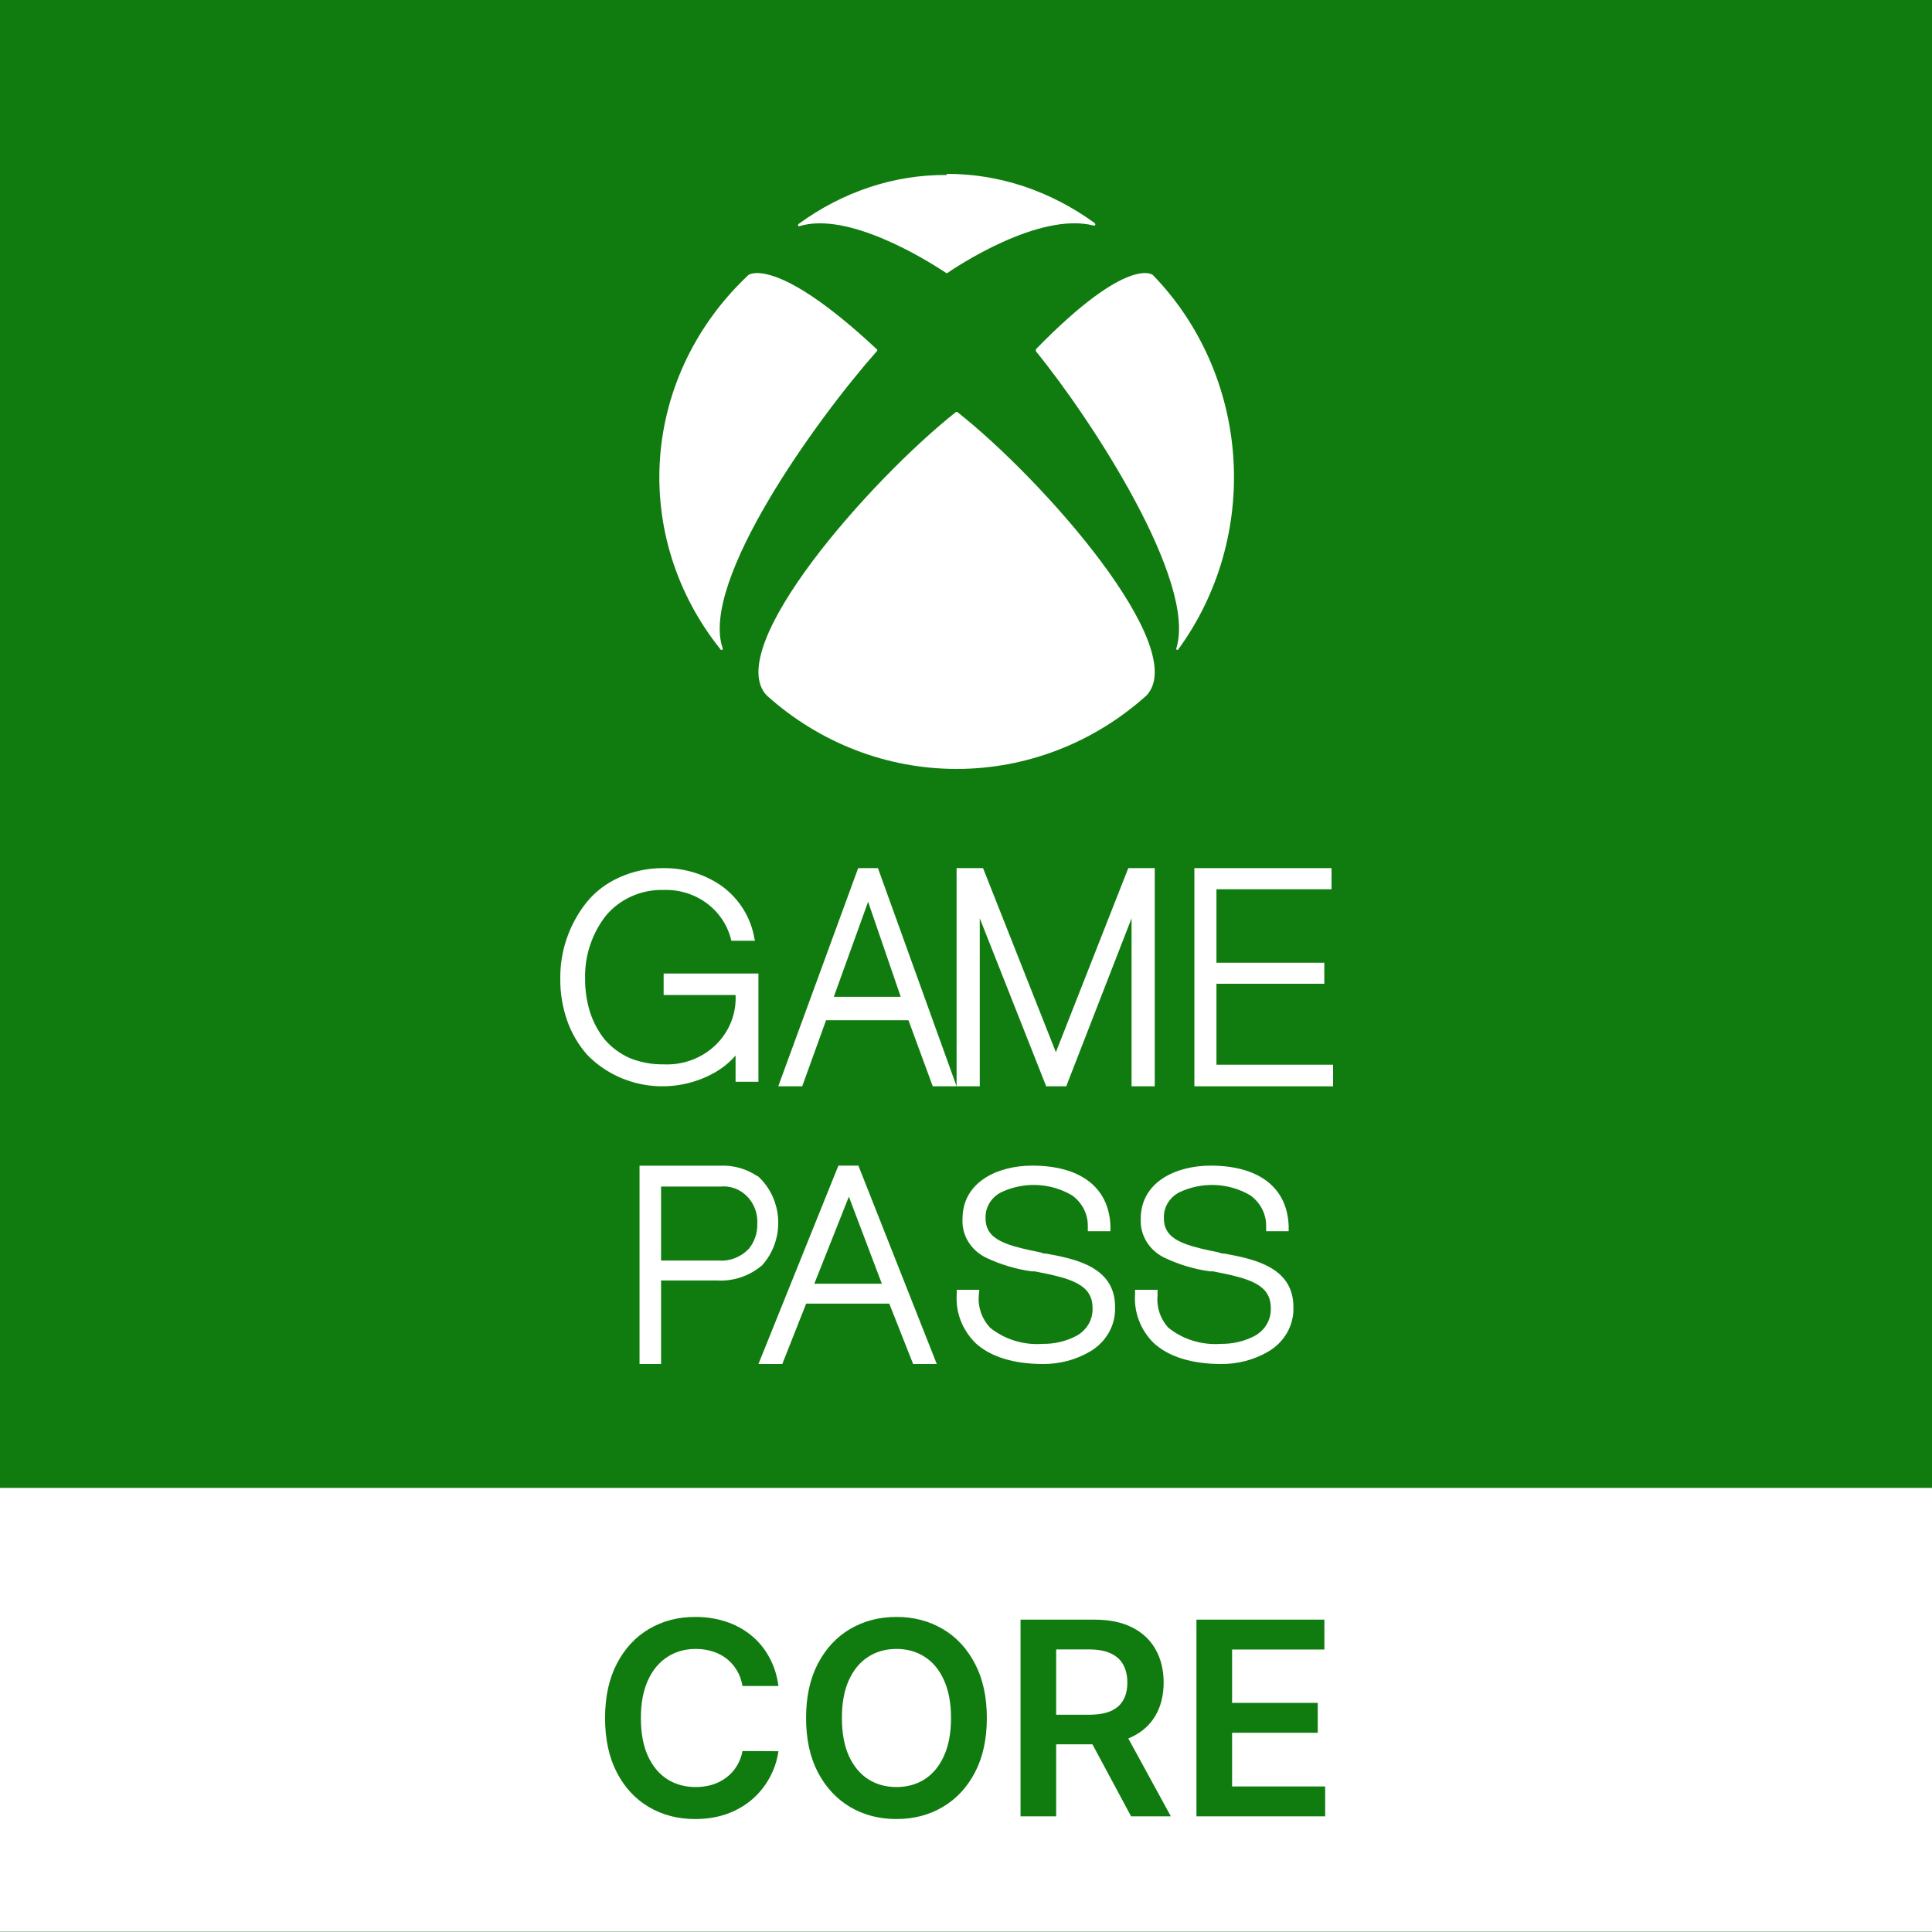 
<svg width="100" height="100" viewBox="0 0 100 100" fill="none" xmlns="http://www.w3.org/2000/svg">
<rect width="100" height="100" fill="#107C10"/>
<path d="M38.732 14.241C38.732 14.268 38.732 14.268 38.732 14.241C36.054 16.752 34.432 20.102 34.166 23.666C33.901 27.23 35.011 30.763 37.29 33.607C37.298 33.621 37.311 33.632 37.327 33.637C37.343 33.642 37.36 33.641 37.376 33.634C37.391 33.627 37.402 33.614 37.407 33.599C37.413 33.584 37.412 33.567 37.404 33.553C36.219 30.092 42.264 21.698 45.381 18.183C45.397 18.169 45.407 18.15 45.41 18.129C45.41 18.102 45.41 18.102 45.381 18.075C40.088 13.127 38.703 14.241 38.732 14.241Z" fill="white"/>
<path d="M59.677 14.241C62.116 16.752 63.594 20.102 63.836 23.666C64.078 27.23 63.066 30.763 60.99 33.607C60.987 33.614 60.982 33.62 60.977 33.625C60.971 33.631 60.964 33.635 60.957 33.637C60.95 33.64 60.942 33.641 60.934 33.64C60.927 33.639 60.919 33.637 60.913 33.634C60.906 33.63 60.9 33.625 60.895 33.619C60.89 33.613 60.886 33.606 60.883 33.599C60.881 33.591 60.88 33.583 60.881 33.575C60.881 33.568 60.883 33.56 60.887 33.553C61.967 30.092 56.484 21.698 53.619 18.183C53.614 18.166 53.614 18.147 53.619 18.129C53.619 18.102 53.619 18.102 53.619 18.075C58.442 13.127 59.703 14.241 59.677 14.241Z" fill="white"/>
<path d="M49.01 9C51.713 8.993 54.365 9.875 56.664 11.548C56.675 11.56 56.683 11.575 56.687 11.592C56.692 11.608 56.694 11.626 56.691 11.643C56.691 11.675 56.637 11.675 56.61 11.675C53.763 10.943 49.437 13.853 49.031 14.133H48.977C47.894 13.407 43.899 10.949 41.398 11.7C41.372 11.712 41.343 11.712 41.317 11.7C41.311 11.685 41.308 11.669 41.308 11.653C41.308 11.636 41.311 11.62 41.317 11.605C43.621 9.919 46.285 9.036 48.999 9.057" fill="white"/>
<path d="M49.487 21.32C49.514 21.32 49.514 21.32 49.542 21.32C54.017 24.847 61.651 33.538 59.345 35.995C56.62 38.449 53.128 39.8 49.514 39.8C45.9 39.8 42.409 38.449 39.684 35.995C37.367 33.544 45.028 24.852 49.487 21.32Z" fill="white"/>
<path d="M39.197 60.876C38.635 60.499 37.977 60.31 37.311 60.336H33.102V70.6H34.217V66.278H37.121C37.958 66.326 38.783 66.049 39.438 65.5C39.725 65.186 39.947 64.814 40.091 64.407C40.235 63.999 40.299 63.565 40.278 63.131C40.257 62.697 40.151 62.272 39.968 61.882C39.785 61.493 39.528 61.146 39.212 60.865L39.197 60.876ZM34.202 61.416H37.285C37.536 61.39 37.789 61.421 38.027 61.508C38.265 61.594 38.482 61.734 38.664 61.917C38.846 62.1 38.987 62.323 39.08 62.569C39.172 62.816 39.212 63.08 39.197 63.345C39.21 63.815 39.056 64.273 38.765 64.63C38.565 64.843 38.324 65.007 38.058 65.114C37.792 65.22 37.508 65.265 37.224 65.246H34.217V61.411L34.202 61.416Z" fill="white"/>
<path d="M44.43 60.333H43.395L39.257 70.6H40.492L41.727 67.474H46.028L47.263 70.6H48.487L44.43 60.333ZM42.149 66.445L43.937 61.939L45.644 66.445H42.149Z" fill="white"/>
<path d="M54.133 64.883C54.056 64.883 53.974 64.883 53.892 64.832C52.097 64.469 51.013 64.189 51.013 63.059C51 62.789 51.067 62.521 51.206 62.285C51.346 62.048 51.552 61.854 51.801 61.722C52.377 61.443 53.02 61.31 53.666 61.336C54.313 61.362 54.941 61.547 55.49 61.872C55.749 62.059 55.957 62.301 56.099 62.578C56.241 62.855 56.311 63.161 56.305 63.469V63.728H57.476V63.443C57.394 61.437 55.9 60.333 53.426 60.333C51.637 60.333 49.82 61.178 49.82 63.085C49.795 63.492 49.895 63.897 50.106 64.251C50.318 64.606 50.633 64.895 51.013 65.085C51.764 65.447 52.572 65.69 53.405 65.806H53.563C55.44 66.169 56.551 66.474 56.551 67.708C56.563 67.998 56.491 68.285 56.342 68.54C56.194 68.793 55.974 69.004 55.709 69.148C55.178 69.426 54.58 69.567 53.974 69.558C53.481 69.595 52.986 69.54 52.516 69.394C52.047 69.25 51.612 69.018 51.237 68.713C51.028 68.485 50.869 68.219 50.77 67.931C50.672 67.644 50.635 67.341 50.663 67.039L50.69 66.759H49.519V67.013C49.49 67.467 49.56 67.921 49.724 68.348C49.888 68.775 50.142 69.165 50.471 69.496C51.232 70.216 52.452 70.6 53.974 70.6C54.835 70.609 55.682 70.387 56.415 69.957C56.822 69.72 57.156 69.386 57.385 68.989C57.613 68.592 57.728 68.145 57.717 67.692C57.745 65.578 55.676 65.163 54.133 64.883Z" fill="white"/>
<path d="M63.363 64.883C63.281 64.883 63.199 64.883 63.117 64.832C61.327 64.469 60.244 64.189 60.244 63.059C60.23 62.789 60.296 62.521 60.434 62.285C60.572 62.049 60.777 61.854 61.026 61.722C61.603 61.443 62.247 61.31 62.894 61.336C63.542 61.362 64.171 61.547 64.72 61.872C64.978 62.06 65.186 62.302 65.328 62.579C65.469 62.856 65.54 63.161 65.536 63.469V63.728H66.701V63.443C66.619 61.437 65.125 60.333 62.657 60.333C60.868 60.333 59.045 61.178 59.045 63.085C59.022 63.492 59.123 63.897 59.335 64.252C59.547 64.606 59.863 64.896 60.244 65.085C60.992 65.447 61.798 65.69 62.63 65.806H62.794C64.665 66.169 65.776 66.474 65.776 67.708C65.789 67.998 65.718 68.285 65.57 68.539C65.423 68.793 65.204 69.004 64.939 69.148C64.406 69.426 63.807 69.567 63.199 69.558C62.706 69.594 62.211 69.539 61.742 69.394C61.272 69.249 60.838 69.017 60.463 68.713C60.258 68.483 60.104 68.216 60.01 67.929C59.916 67.641 59.884 67.339 59.915 67.039V66.759H58.75V67.013C58.72 67.466 58.789 67.92 58.952 68.347C59.114 68.774 59.368 69.165 59.697 69.496C60.457 70.216 61.678 70.6 63.199 70.6C64.062 70.61 64.911 70.387 65.645 69.957C66.052 69.72 66.386 69.386 66.615 68.989C66.843 68.592 66.958 68.144 66.947 67.692C66.975 65.578 64.884 65.163 63.363 64.883Z" fill="white"/>
<path d="M62.963 55.109V50.919H68.546V49.831H62.963V46.027H68.92V44.934H61.821V56.227H69V55.109H62.963Z" fill="white"/>
<path d="M58.4 44.934L54.652 54.462L50.882 44.934H49.513V56.227H50.713V47.531L54.151 56.227H55.188L58.569 47.531V56.227H59.769V44.934H58.4Z" fill="white"/>
<path d="M45.442 44.934H44.419L40.282 56.227H41.522L42.757 52.809H47.023L48.279 56.227H49.513L45.442 44.934ZM43.157 51.596L44.933 46.675L46.622 51.596H43.157Z" fill="white"/>
<path d="M34.35 50.361V51.502H38.073C38.097 51.98 38.018 52.458 37.839 52.904C37.66 53.351 37.386 53.756 37.035 54.094C36.684 54.433 36.263 54.696 35.799 54.868C35.336 55.039 34.84 55.115 34.345 55.091C33.735 55.1 33.13 54.986 32.569 54.754C32.084 54.533 31.655 54.214 31.309 53.818C30.969 53.394 30.71 52.915 30.545 52.403C30.366 51.836 30.278 51.245 30.285 50.651C30.255 49.492 30.626 48.356 31.338 47.422C31.697 46.983 32.158 46.632 32.683 46.396C33.208 46.16 33.783 46.046 34.362 46.064C35.172 46.038 35.965 46.288 36.603 46.769C37.241 47.249 37.684 47.931 37.854 48.694H39.079L39.049 48.586C38.875 47.52 38.287 46.557 37.404 45.893C36.514 45.255 35.43 44.918 34.321 44.934C33.54 44.93 32.767 45.094 32.06 45.413C31.405 45.703 30.829 46.137 30.38 46.68C29.464 47.822 28.978 49.231 29.001 50.674C28.994 51.406 29.114 52.133 29.356 52.825C29.58 53.468 29.927 54.064 30.38 54.583C31.205 55.441 32.31 56.002 33.511 56.172C34.712 56.342 35.937 56.112 36.984 55.519C37.398 55.288 37.766 54.988 38.073 54.634V55.992H39.256V50.389H34.35V50.361Z" fill="white"/>
<rect y="77.013" width="100" height="22.973" fill="white"/>
<path d="M40.292 87.267H38.432C38.379 86.962 38.282 86.692 38.139 86.457C37.996 86.218 37.819 86.016 37.607 85.85C37.395 85.684 37.153 85.56 36.881 85.477C36.613 85.391 36.323 85.348 36.011 85.348C35.458 85.348 34.967 85.487 34.54 85.766C34.112 86.041 33.777 86.445 33.535 86.979C33.293 87.509 33.172 88.157 33.172 88.923C33.172 89.701 33.293 90.358 33.535 90.891C33.781 91.422 34.115 91.823 34.54 92.094C34.967 92.363 35.456 92.497 36.006 92.497C36.311 92.497 36.596 92.457 36.861 92.378C37.13 92.295 37.37 92.174 37.582 92.015C37.798 91.856 37.978 91.66 38.124 91.428C38.273 91.196 38.376 90.931 38.432 90.633L40.292 90.643C40.222 91.127 40.071 91.581 39.839 92.005C39.611 92.429 39.311 92.804 38.94 93.129C38.568 93.45 38.134 93.702 37.637 93.884C37.14 94.063 36.588 94.153 35.981 94.153C35.087 94.153 34.288 93.946 33.585 93.531C32.882 93.117 32.329 92.519 31.924 91.737C31.52 90.954 31.318 90.016 31.318 88.923C31.318 87.826 31.522 86.888 31.93 86.109C32.337 85.326 32.892 84.728 33.595 84.314C34.298 83.9 35.093 83.692 35.981 83.692C36.548 83.692 37.075 83.772 37.562 83.931C38.05 84.09 38.484 84.324 38.865 84.632C39.246 84.937 39.559 85.312 39.804 85.756C40.053 86.197 40.215 86.7 40.292 87.267ZM51.079 88.923C51.079 90.02 50.873 90.959 50.462 91.742C50.055 92.52 49.498 93.117 48.792 93.531C48.089 93.946 47.292 94.153 46.401 94.153C45.509 94.153 44.71 93.946 44.004 93.531C43.302 93.114 42.745 92.515 42.334 91.737C41.926 90.954 41.722 90.016 41.722 88.923C41.722 87.826 41.926 86.888 42.334 86.109C42.745 85.326 43.302 84.728 44.004 84.314C44.71 83.9 45.509 83.692 46.401 83.692C47.292 83.692 48.089 83.9 48.792 84.314C49.498 84.728 50.055 85.326 50.462 86.109C50.873 86.888 51.079 87.826 51.079 88.923ZM49.224 88.923C49.224 88.15 49.103 87.499 48.861 86.969C48.623 86.435 48.291 86.032 47.867 85.761C47.443 85.486 46.954 85.348 46.401 85.348C45.847 85.348 45.358 85.486 44.934 85.761C44.51 86.032 44.177 86.435 43.935 86.969C43.696 87.499 43.577 88.15 43.577 88.923C43.577 89.695 43.696 90.348 43.935 90.881C44.177 91.412 44.51 91.814 44.934 92.09C45.358 92.361 45.847 92.497 46.401 92.497C46.954 92.497 47.443 92.361 47.867 92.09C48.291 91.814 48.623 91.412 48.861 90.881C49.103 90.348 49.224 89.695 49.224 88.923ZM52.823 94.013V83.832H56.641C57.423 83.832 58.079 83.968 58.61 84.239C59.143 84.511 59.546 84.892 59.818 85.383C60.093 85.87 60.23 86.439 60.23 87.088C60.23 87.741 60.091 88.308 59.813 88.788C59.538 89.266 59.132 89.635 58.595 89.897C58.058 90.156 57.398 90.285 56.616 90.285H53.897V88.754H56.367C56.825 88.754 57.199 88.691 57.491 88.565C57.783 88.435 57.998 88.248 58.137 88.003C58.28 87.754 58.351 87.449 58.351 87.088C58.351 86.727 58.28 86.419 58.137 86.163C57.995 85.905 57.778 85.709 57.486 85.577C57.194 85.441 56.818 85.373 56.357 85.373H54.667V94.013H52.823ZM58.083 89.4L60.603 94.013H58.545L56.069 89.4H58.083ZM61.928 94.013V83.832H68.55V85.378H63.773V88.142H68.207V89.688H63.773V92.467H68.59V94.013H61.928Z" fill="#107C10"/>
</svg>
